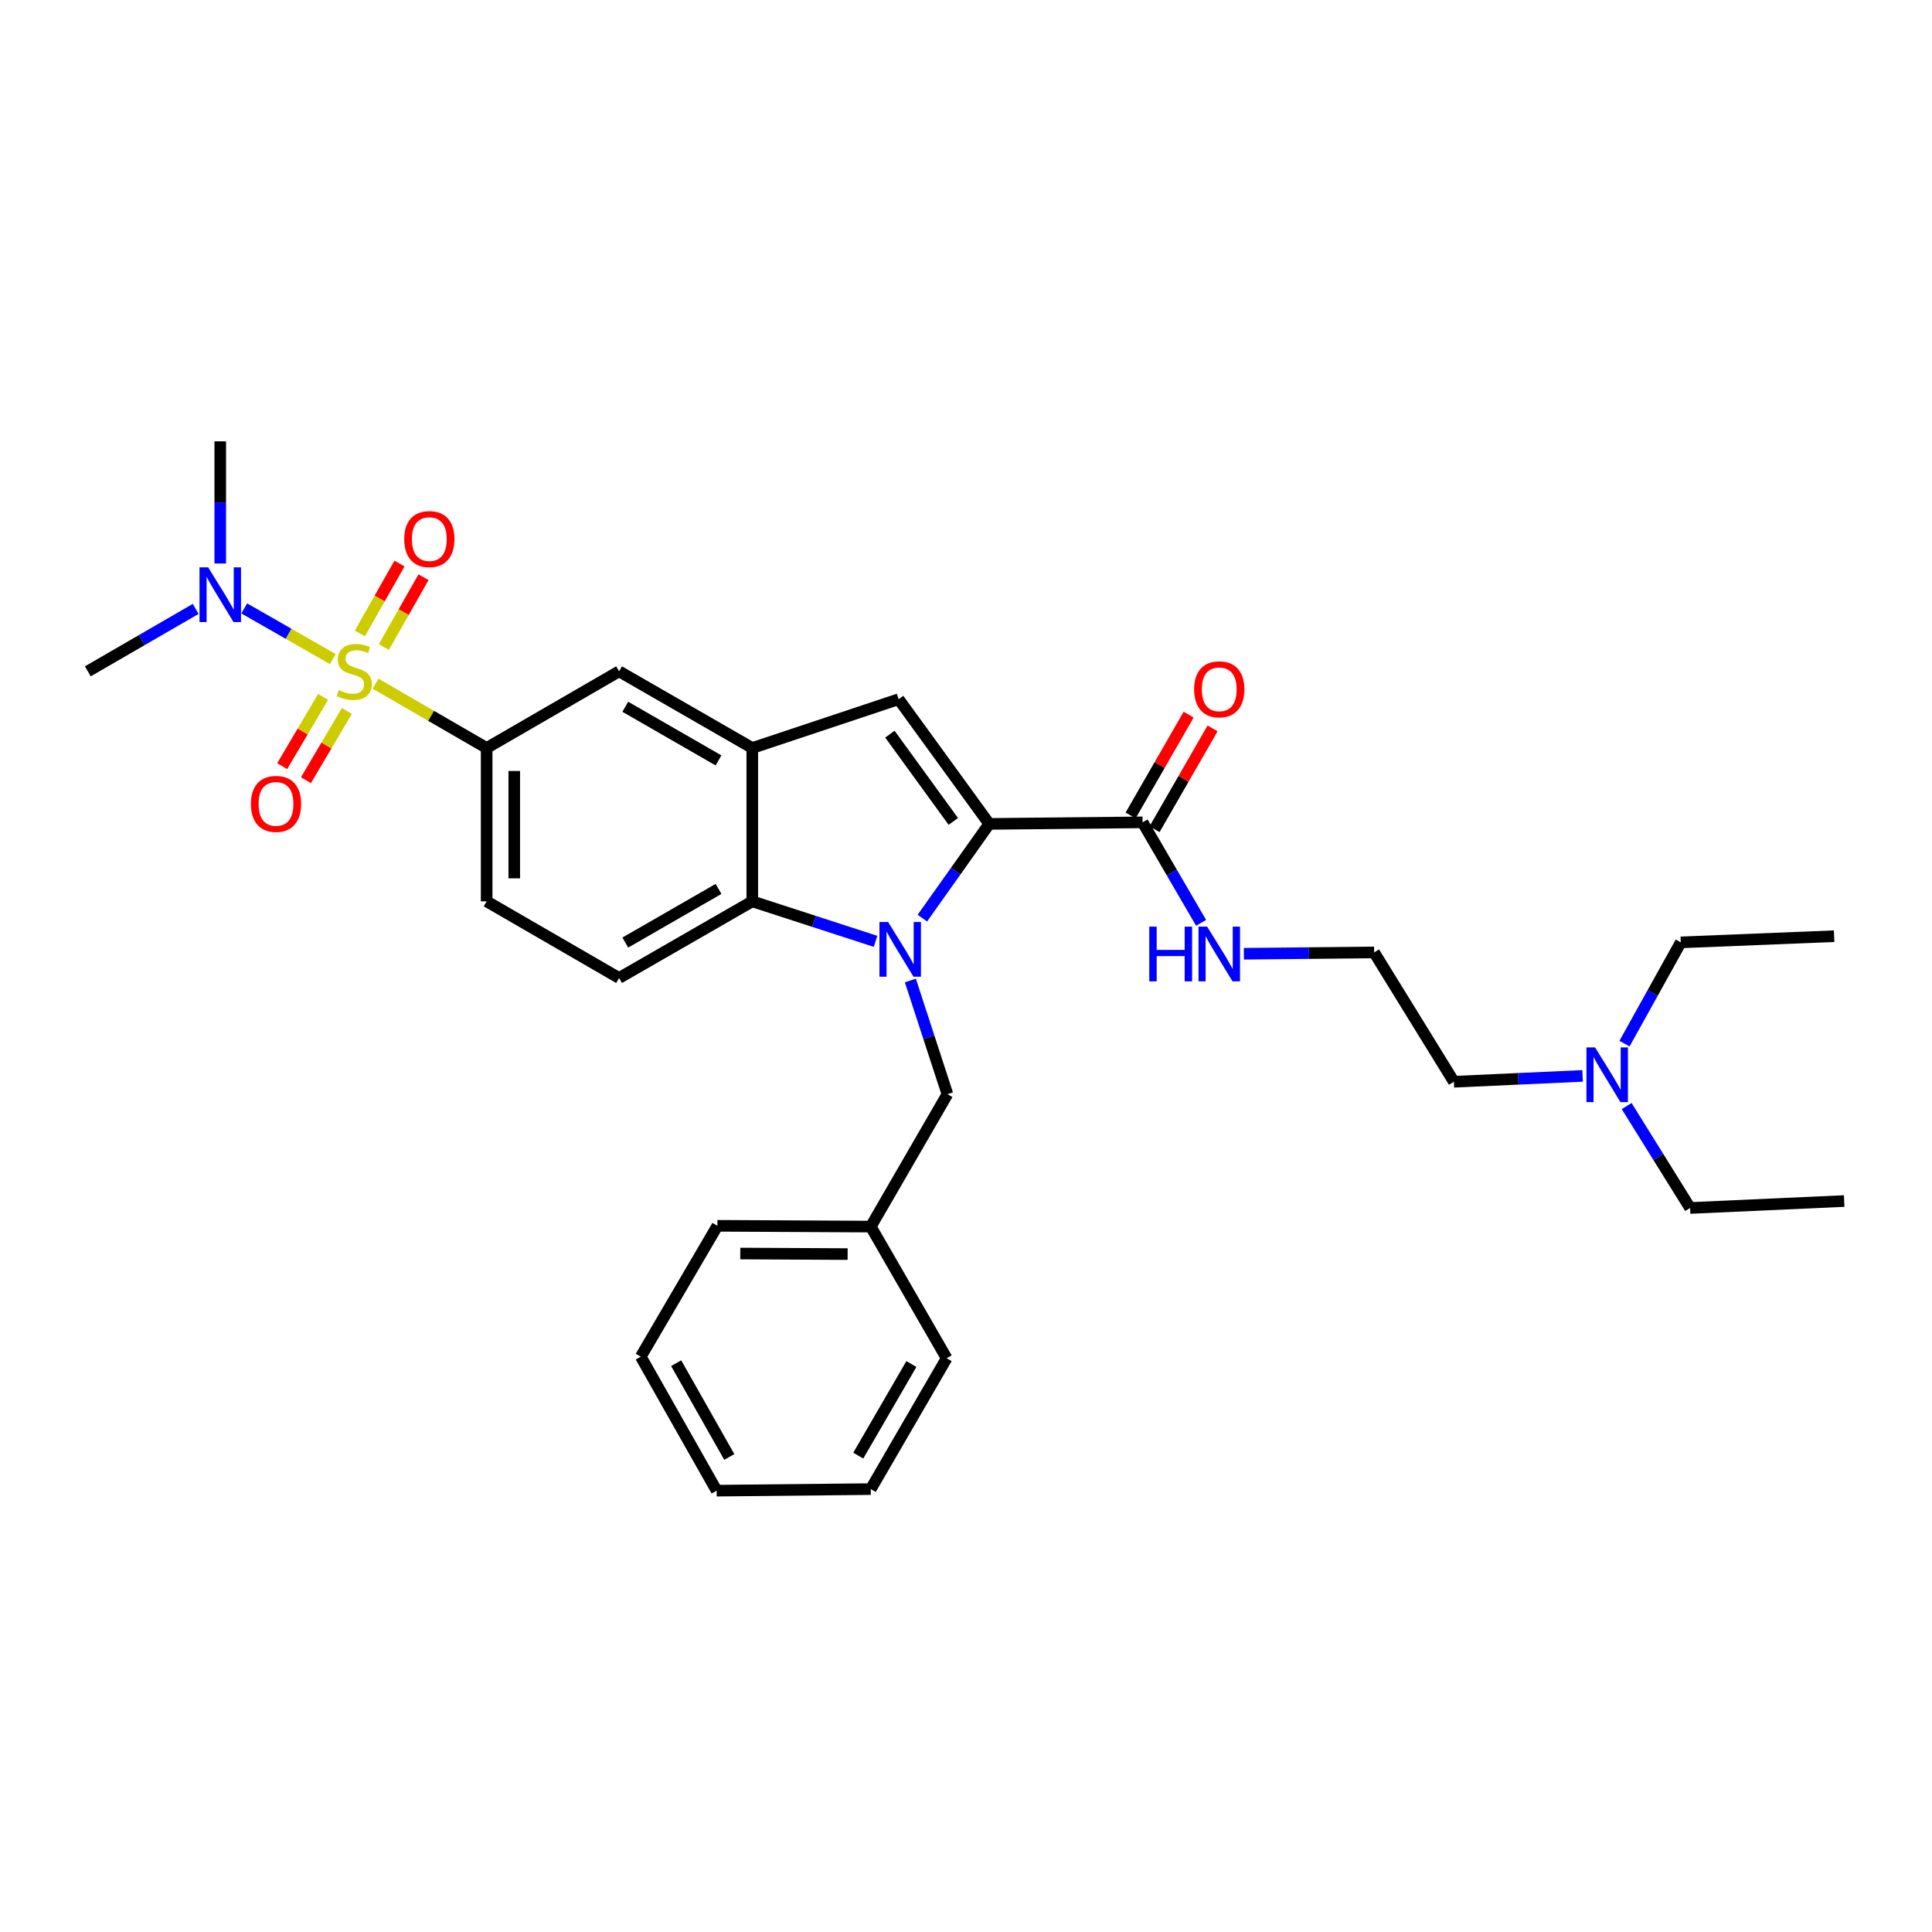 <?xml version='1.0' encoding='iso-8859-1'?>
<svg version='1.1' baseProfile='full'
              xmlns='http://www.w3.org/2000/svg'
                      xmlns:rdkit='http://www.rdkit.org/xml'
                      xmlns:xlink='http://www.w3.org/1999/xlink'
                  xml:space='preserve'
width='1000px' height='1000px' viewBox='0 0 1000 1000'>
<!-- END OF HEADER -->
<rect style='opacity:1.0;fill:#FFFFFF;stroke:none' width='1000' height='1000' x='0' y='0'> </rect>
<path class='bond-5' d='M 194.409,353.885 L 223.148,370.523' style='fill:none;fill-rule:evenodd;stroke:#CCCC00;stroke-width:6px;stroke-linecap:butt;stroke-linejoin:miter;stroke-opacity:1' />
<path class='bond-5' d='M 223.148,370.523 L 251.887,387.162' style='fill:none;fill-rule:evenodd;stroke:#000000;stroke-width:6px;stroke-linecap:butt;stroke-linejoin:miter;stroke-opacity:1' />
<path class='bond-8' d='M 172.271,341.145 L 149.345,328.03' style='fill:none;fill-rule:evenodd;stroke:#CCCC00;stroke-width:6px;stroke-linecap:butt;stroke-linejoin:miter;stroke-opacity:1' />
<path class='bond-8' d='M 149.345,328.03 L 126.419,314.914' style='fill:none;fill-rule:evenodd;stroke:#0000FF;stroke-width:6px;stroke-linecap:butt;stroke-linejoin:miter;stroke-opacity:1' />
<path class='bond-10' d='M 198.691,334.918 L 208.952,316.831' style='fill:none;fill-rule:evenodd;stroke:#CCCC00;stroke-width:6px;stroke-linecap:butt;stroke-linejoin:miter;stroke-opacity:1' />
<path class='bond-10' d='M 208.952,316.831 L 219.213,298.745' style='fill:none;fill-rule:evenodd;stroke:#FF0000;stroke-width:6px;stroke-linecap:butt;stroke-linejoin:miter;stroke-opacity:1' />
<path class='bond-10' d='M 186.262,327.866 L 196.523,309.78' style='fill:none;fill-rule:evenodd;stroke:#CCCC00;stroke-width:6px;stroke-linecap:butt;stroke-linejoin:miter;stroke-opacity:1' />
<path class='bond-10' d='M 196.523,309.78 L 206.783,291.693' style='fill:none;fill-rule:evenodd;stroke:#FF0000;stroke-width:6px;stroke-linecap:butt;stroke-linejoin:miter;stroke-opacity:1' />
<path class='bond-11' d='M 167.233,360.718 L 156.646,378.642' style='fill:none;fill-rule:evenodd;stroke:#CCCC00;stroke-width:6px;stroke-linecap:butt;stroke-linejoin:miter;stroke-opacity:1' />
<path class='bond-11' d='M 156.646,378.642 L 146.059,396.566' style='fill:none;fill-rule:evenodd;stroke:#FF0000;stroke-width:6px;stroke-linecap:butt;stroke-linejoin:miter;stroke-opacity:1' />
<path class='bond-11' d='M 179.537,367.986 L 168.95,385.91' style='fill:none;fill-rule:evenodd;stroke:#CCCC00;stroke-width:6px;stroke-linecap:butt;stroke-linejoin:miter;stroke-opacity:1' />
<path class='bond-11' d='M 168.95,385.91 L 158.364,403.834' style='fill:none;fill-rule:evenodd;stroke:#FF0000;stroke-width:6px;stroke-linecap:butt;stroke-linejoin:miter;stroke-opacity:1' />
<path class='bond-0' d='M 453.189,487.241 L 421.283,476.889' style='fill:none;fill-rule:evenodd;stroke:#0000FF;stroke-width:6px;stroke-linecap:butt;stroke-linejoin:miter;stroke-opacity:1' />
<path class='bond-0' d='M 421.283,476.889 L 389.377,466.537' style='fill:none;fill-rule:evenodd;stroke:#000000;stroke-width:6px;stroke-linecap:butt;stroke-linejoin:miter;stroke-opacity:1' />
<path class='bond-9' d='M 471.202,507.509 L 480.794,536.924' style='fill:none;fill-rule:evenodd;stroke:#0000FF;stroke-width:6px;stroke-linecap:butt;stroke-linejoin:miter;stroke-opacity:1' />
<path class='bond-9' d='M 480.794,536.924 L 490.386,566.339' style='fill:none;fill-rule:evenodd;stroke:#000000;stroke-width:6px;stroke-linecap:butt;stroke-linejoin:miter;stroke-opacity:1' />
<path class='bond-32' d='M 477.405,475.228 L 494.717,450.84' style='fill:none;fill-rule:evenodd;stroke:#0000FF;stroke-width:6px;stroke-linecap:butt;stroke-linejoin:miter;stroke-opacity:1' />
<path class='bond-32' d='M 494.717,450.84 L 512.028,426.452' style='fill:none;fill-rule:evenodd;stroke:#000000;stroke-width:6px;stroke-linecap:butt;stroke-linejoin:miter;stroke-opacity:1' />
<path class='bond-1' d='M 512.028,426.452 L 465.131,361.915' style='fill:none;fill-rule:evenodd;stroke:#000000;stroke-width:6px;stroke-linecap:butt;stroke-linejoin:miter;stroke-opacity:1' />
<path class='bond-1' d='M 493.433,425.172 L 460.605,379.996' style='fill:none;fill-rule:evenodd;stroke:#000000;stroke-width:6px;stroke-linecap:butt;stroke-linejoin:miter;stroke-opacity:1' />
<path class='bond-6' d='M 512.028,426.452 L 591.395,425.642' style='fill:none;fill-rule:evenodd;stroke:#000000;stroke-width:6px;stroke-linecap:butt;stroke-linejoin:miter;stroke-opacity:1' />
<path class='bond-2' d='M 465.131,361.915 L 389.377,387.162' style='fill:none;fill-rule:evenodd;stroke:#000000;stroke-width:6px;stroke-linecap:butt;stroke-linejoin:miter;stroke-opacity:1' />
<path class='bond-3' d='M 389.377,466.537 L 320.441,506.208' style='fill:none;fill-rule:evenodd;stroke:#000000;stroke-width:6px;stroke-linecap:butt;stroke-linejoin:miter;stroke-opacity:1' />
<path class='bond-3' d='M 371.908,460.102 L 323.654,487.872' style='fill:none;fill-rule:evenodd;stroke:#000000;stroke-width:6px;stroke-linecap:butt;stroke-linejoin:miter;stroke-opacity:1' />
<path class='bond-31' d='M 389.377,466.537 L 389.377,387.162' style='fill:none;fill-rule:evenodd;stroke:#000000;stroke-width:6px;stroke-linecap:butt;stroke-linejoin:miter;stroke-opacity:1' />
<path class='bond-4' d='M 389.377,387.162 L 320.441,347.482' style='fill:none;fill-rule:evenodd;stroke:#000000;stroke-width:6px;stroke-linecap:butt;stroke-linejoin:miter;stroke-opacity:1' />
<path class='bond-4' d='M 371.907,393.595 L 323.653,365.819' style='fill:none;fill-rule:evenodd;stroke:#000000;stroke-width:6px;stroke-linecap:butt;stroke-linejoin:miter;stroke-opacity:1' />
<path class='bond-7' d='M 251.887,387.162 L 320.441,347.482' style='fill:none;fill-rule:evenodd;stroke:#000000;stroke-width:6px;stroke-linecap:butt;stroke-linejoin:miter;stroke-opacity:1' />
<path class='bond-13' d='M 251.887,387.162 L 251.887,466.537' style='fill:none;fill-rule:evenodd;stroke:#000000;stroke-width:6px;stroke-linecap:butt;stroke-linejoin:miter;stroke-opacity:1' />
<path class='bond-13' d='M 266.178,399.068 L 266.178,454.63' style='fill:none;fill-rule:evenodd;stroke:#000000;stroke-width:6px;stroke-linecap:butt;stroke-linejoin:miter;stroke-opacity:1' />
<path class='bond-14' d='M 597.587,429.207 L 612.61,403.114' style='fill:none;fill-rule:evenodd;stroke:#000000;stroke-width:6px;stroke-linecap:butt;stroke-linejoin:miter;stroke-opacity:1' />
<path class='bond-14' d='M 612.61,403.114 L 627.632,377.021' style='fill:none;fill-rule:evenodd;stroke:#FF0000;stroke-width:6px;stroke-linecap:butt;stroke-linejoin:miter;stroke-opacity:1' />
<path class='bond-14' d='M 585.203,422.077 L 600.225,395.984' style='fill:none;fill-rule:evenodd;stroke:#000000;stroke-width:6px;stroke-linecap:butt;stroke-linejoin:miter;stroke-opacity:1' />
<path class='bond-14' d='M 600.225,395.984 L 615.248,369.891' style='fill:none;fill-rule:evenodd;stroke:#FF0000;stroke-width:6px;stroke-linecap:butt;stroke-linejoin:miter;stroke-opacity:1' />
<path class='bond-15' d='M 591.395,425.642 L 606.542,451.651' style='fill:none;fill-rule:evenodd;stroke:#000000;stroke-width:6px;stroke-linecap:butt;stroke-linejoin:miter;stroke-opacity:1' />
<path class='bond-15' d='M 606.542,451.651 L 621.688,477.66' style='fill:none;fill-rule:evenodd;stroke:#0000FF;stroke-width:6px;stroke-linecap:butt;stroke-linejoin:miter;stroke-opacity:1' />
<path class='bond-19' d='M 101.281,315.172 L 73.368,331.327' style='fill:none;fill-rule:evenodd;stroke:#0000FF;stroke-width:6px;stroke-linecap:butt;stroke-linejoin:miter;stroke-opacity:1' />
<path class='bond-19' d='M 73.368,331.327 L 45.455,347.482' style='fill:none;fill-rule:evenodd;stroke:#000000;stroke-width:6px;stroke-linecap:butt;stroke-linejoin:miter;stroke-opacity:1' />
<path class='bond-20' d='M 114.001,291.666 L 114.001,260.05' style='fill:none;fill-rule:evenodd;stroke:#0000FF;stroke-width:6px;stroke-linecap:butt;stroke-linejoin:miter;stroke-opacity:1' />
<path class='bond-20' d='M 114.001,260.05 L 114.001,228.435' style='fill:none;fill-rule:evenodd;stroke:#000000;stroke-width:6px;stroke-linecap:butt;stroke-linejoin:miter;stroke-opacity:1' />
<path class='bond-17' d='M 490.386,566.339 L 450.706,634.885' style='fill:none;fill-rule:evenodd;stroke:#000000;stroke-width:6px;stroke-linecap:butt;stroke-linejoin:miter;stroke-opacity:1' />
<path class='bond-12' d='M 320.441,506.208 L 251.887,466.537' style='fill:none;fill-rule:evenodd;stroke:#000000;stroke-width:6px;stroke-linecap:butt;stroke-linejoin:miter;stroke-opacity:1' />
<path class='bond-18' d='M 643.827,493.663 L 677.539,493.322' style='fill:none;fill-rule:evenodd;stroke:#0000FF;stroke-width:6px;stroke-linecap:butt;stroke-linejoin:miter;stroke-opacity:1' />
<path class='bond-18' d='M 677.539,493.322 L 711.252,492.982' style='fill:none;fill-rule:evenodd;stroke:#000000;stroke-width:6px;stroke-linecap:butt;stroke-linejoin:miter;stroke-opacity:1' />
<path class='bond-16' d='M 819.153,556.883 L 785.84,558.4' style='fill:none;fill-rule:evenodd;stroke:#0000FF;stroke-width:6px;stroke-linecap:butt;stroke-linejoin:miter;stroke-opacity:1' />
<path class='bond-16' d='M 785.84,558.4 L 752.527,559.916' style='fill:none;fill-rule:evenodd;stroke:#000000;stroke-width:6px;stroke-linecap:butt;stroke-linejoin:miter;stroke-opacity:1' />
<path class='bond-22' d='M 840.837,540.184 L 855.399,513.979' style='fill:none;fill-rule:evenodd;stroke:#0000FF;stroke-width:6px;stroke-linecap:butt;stroke-linejoin:miter;stroke-opacity:1' />
<path class='bond-22' d='M 855.399,513.979 L 869.962,487.774' style='fill:none;fill-rule:evenodd;stroke:#000000;stroke-width:6px;stroke-linecap:butt;stroke-linejoin:miter;stroke-opacity:1' />
<path class='bond-23' d='M 841.954,572.494 L 858.372,598.875' style='fill:none;fill-rule:evenodd;stroke:#0000FF;stroke-width:6px;stroke-linecap:butt;stroke-linejoin:miter;stroke-opacity:1' />
<path class='bond-23' d='M 858.372,598.875 L 874.789,625.255' style='fill:none;fill-rule:evenodd;stroke:#000000;stroke-width:6px;stroke-linecap:butt;stroke-linejoin:miter;stroke-opacity:1' />
<path class='bond-24' d='M 450.706,634.885 L 371.331,634.473' style='fill:none;fill-rule:evenodd;stroke:#000000;stroke-width:6px;stroke-linecap:butt;stroke-linejoin:miter;stroke-opacity:1' />
<path class='bond-24' d='M 438.726,649.114 L 383.163,648.825' style='fill:none;fill-rule:evenodd;stroke:#000000;stroke-width:6px;stroke-linecap:butt;stroke-linejoin:miter;stroke-opacity:1' />
<path class='bond-25' d='M 450.706,634.885 L 489.989,703.027' style='fill:none;fill-rule:evenodd;stroke:#000000;stroke-width:6px;stroke-linecap:butt;stroke-linejoin:miter;stroke-opacity:1' />
<path class='bond-21' d='M 711.252,492.982 L 752.527,559.916' style='fill:none;fill-rule:evenodd;stroke:#000000;stroke-width:6px;stroke-linecap:butt;stroke-linejoin:miter;stroke-opacity:1' />
<path class='bond-27' d='M 869.962,487.774 L 949.337,484.574' style='fill:none;fill-rule:evenodd;stroke:#000000;stroke-width:6px;stroke-linecap:butt;stroke-linejoin:miter;stroke-opacity:1' />
<path class='bond-26' d='M 874.789,625.255 L 954.545,621.651' style='fill:none;fill-rule:evenodd;stroke:#000000;stroke-width:6px;stroke-linecap:butt;stroke-linejoin:miter;stroke-opacity:1' />
<path class='bond-29' d='M 371.331,634.473 L 331.659,702.217' style='fill:none;fill-rule:evenodd;stroke:#000000;stroke-width:6px;stroke-linecap:butt;stroke-linejoin:miter;stroke-opacity:1' />
<path class='bond-28' d='M 489.989,703.027 L 450.706,770.755' style='fill:none;fill-rule:evenodd;stroke:#000000;stroke-width:6px;stroke-linecap:butt;stroke-linejoin:miter;stroke-opacity:1' />
<path class='bond-28' d='M 471.735,706.016 L 444.237,753.426' style='fill:none;fill-rule:evenodd;stroke:#000000;stroke-width:6px;stroke-linecap:butt;stroke-linejoin:miter;stroke-opacity:1' />
<path class='bond-30' d='M 450.706,770.755 L 370.934,771.565' style='fill:none;fill-rule:evenodd;stroke:#000000;stroke-width:6px;stroke-linecap:butt;stroke-linejoin:miter;stroke-opacity:1' />
<path class='bond-33' d='M 331.659,702.217 L 370.934,771.565' style='fill:none;fill-rule:evenodd;stroke:#000000;stroke-width:6px;stroke-linecap:butt;stroke-linejoin:miter;stroke-opacity:1' />
<path class='bond-33' d='M 349.985,705.577 L 377.477,754.12' style='fill:none;fill-rule:evenodd;stroke:#000000;stroke-width:6px;stroke-linecap:butt;stroke-linejoin:miter;stroke-opacity:1' />
<path  class='atom-0' d='M 175.349 357.202
Q 175.669 357.322, 176.989 357.882
Q 178.309 358.442, 179.749 358.802
Q 181.229 359.122, 182.669 359.122
Q 185.349 359.122, 186.909 357.842
Q 188.469 356.522, 188.469 354.242
Q 188.469 352.682, 187.669 351.722
Q 186.909 350.762, 185.709 350.242
Q 184.509 349.722, 182.509 349.122
Q 179.989 348.362, 178.469 347.642
Q 176.989 346.922, 175.909 345.402
Q 174.869 343.882, 174.869 341.322
Q 174.869 337.762, 177.269 335.562
Q 179.709 333.362, 184.509 333.362
Q 187.789 333.362, 191.509 334.922
L 190.589 338.002
Q 187.189 336.602, 184.629 336.602
Q 181.869 336.602, 180.349 337.762
Q 178.829 338.882, 178.869 340.842
Q 178.869 342.362, 179.629 343.282
Q 180.429 344.202, 181.549 344.722
Q 182.709 345.242, 184.629 345.842
Q 187.189 346.642, 188.709 347.442
Q 190.229 348.242, 191.309 349.882
Q 192.429 351.482, 192.429 354.242
Q 192.429 358.162, 189.789 360.282
Q 187.189 362.362, 182.829 362.362
Q 180.309 362.362, 178.389 361.802
Q 176.509 361.282, 174.269 360.362
L 175.349 357.202
' fill='#CCCC00'/>
<path  class='atom-1' d='M 459.681 477.218
L 468.961 492.218
Q 469.881 493.698, 471.361 496.378
Q 472.841 499.058, 472.921 499.218
L 472.921 477.218
L 476.681 477.218
L 476.681 505.538
L 472.801 505.538
L 462.841 489.138
Q 461.681 487.218, 460.441 485.018
Q 459.241 482.818, 458.881 482.138
L 458.881 505.538
L 455.201 505.538
L 455.201 477.218
L 459.681 477.218
' fill='#0000FF'/>
<path  class='atom-9' d='M 107.741 293.65
L 117.021 308.65
Q 117.941 310.13, 119.421 312.81
Q 120.901 315.49, 120.981 315.65
L 120.981 293.65
L 124.741 293.65
L 124.741 321.97
L 120.861 321.97
L 110.901 305.57
Q 109.741 303.65, 108.501 301.45
Q 107.301 299.25, 106.941 298.57
L 106.941 321.97
L 103.261 321.97
L 103.261 293.65
L 107.741 293.65
' fill='#0000FF'/>
<path  class='atom-11' d='M 209.227 279.032
Q 209.227 272.232, 212.587 268.432
Q 215.947 264.632, 222.227 264.632
Q 228.507 264.632, 231.867 268.432
Q 235.227 272.232, 235.227 279.032
Q 235.227 285.912, 231.827 289.832
Q 228.427 293.712, 222.227 293.712
Q 215.987 293.712, 212.587 289.832
Q 209.227 285.952, 209.227 279.032
M 222.227 290.512
Q 226.547 290.512, 228.867 287.632
Q 231.227 284.712, 231.227 279.032
Q 231.227 273.472, 228.867 270.672
Q 226.547 267.832, 222.227 267.832
Q 217.907 267.832, 215.547 270.632
Q 213.227 273.432, 213.227 279.032
Q 213.227 284.752, 215.547 287.632
Q 217.907 290.512, 222.227 290.512
' fill='#FF0000'/>
<path  class='atom-12' d='M 129.867 416.1
Q 129.867 409.3, 133.227 405.5
Q 136.587 401.7, 142.867 401.7
Q 149.147 401.7, 152.507 405.5
Q 155.867 409.3, 155.867 416.1
Q 155.867 422.98, 152.467 426.9
Q 149.067 430.78, 142.867 430.78
Q 136.627 430.78, 133.227 426.9
Q 129.867 423.02, 129.867 416.1
M 142.867 427.58
Q 147.187 427.58, 149.507 424.7
Q 151.867 421.78, 151.867 416.1
Q 151.867 410.54, 149.507 407.74
Q 147.187 404.9, 142.867 404.9
Q 138.547 404.9, 136.187 407.7
Q 133.867 410.5, 133.867 416.1
Q 133.867 421.82, 136.187 424.7
Q 138.547 427.58, 142.867 427.58
' fill='#FF0000'/>
<path  class='atom-15' d='M 618.083 356.787
Q 618.083 349.987, 621.443 346.187
Q 624.803 342.387, 631.083 342.387
Q 637.363 342.387, 640.723 346.187
Q 644.083 349.987, 644.083 356.787
Q 644.083 363.667, 640.683 367.587
Q 637.283 371.467, 631.083 371.467
Q 624.843 371.467, 621.443 367.587
Q 618.083 363.707, 618.083 356.787
M 631.083 368.267
Q 635.403 368.267, 637.723 365.387
Q 640.083 362.467, 640.083 356.787
Q 640.083 351.227, 637.723 348.427
Q 635.403 345.587, 631.083 345.587
Q 626.763 345.587, 624.403 348.387
Q 622.083 351.187, 622.083 356.787
Q 622.083 362.507, 624.403 365.387
Q 626.763 368.267, 631.083 368.267
' fill='#FF0000'/>
<path  class='atom-16' d='M 594.863 479.632
L 598.703 479.632
L 598.703 491.672
L 613.183 491.672
L 613.183 479.632
L 617.023 479.632
L 617.023 507.952
L 613.183 507.952
L 613.183 494.872
L 598.703 494.872
L 598.703 507.952
L 594.863 507.952
L 594.863 479.632
' fill='#0000FF'/>
<path  class='atom-16' d='M 624.823 479.632
L 634.103 494.632
Q 635.023 496.112, 636.503 498.792
Q 637.983 501.472, 638.063 501.632
L 638.063 479.632
L 641.823 479.632
L 641.823 507.952
L 637.943 507.952
L 627.983 491.552
Q 626.823 489.632, 625.583 487.432
Q 624.383 485.232, 624.023 484.552
L 624.023 507.952
L 620.343 507.952
L 620.343 479.632
L 624.823 479.632
' fill='#0000FF'/>
<path  class='atom-17' d='M 825.618 542.144
L 834.898 557.144
Q 835.818 558.624, 837.298 561.304
Q 838.778 563.984, 838.858 564.144
L 838.858 542.144
L 842.618 542.144
L 842.618 570.464
L 838.738 570.464
L 828.778 554.064
Q 827.618 552.144, 826.378 549.944
Q 825.178 547.744, 824.818 547.064
L 824.818 570.464
L 821.138 570.464
L 821.138 542.144
L 825.618 542.144
' fill='#0000FF'/>
</svg>
